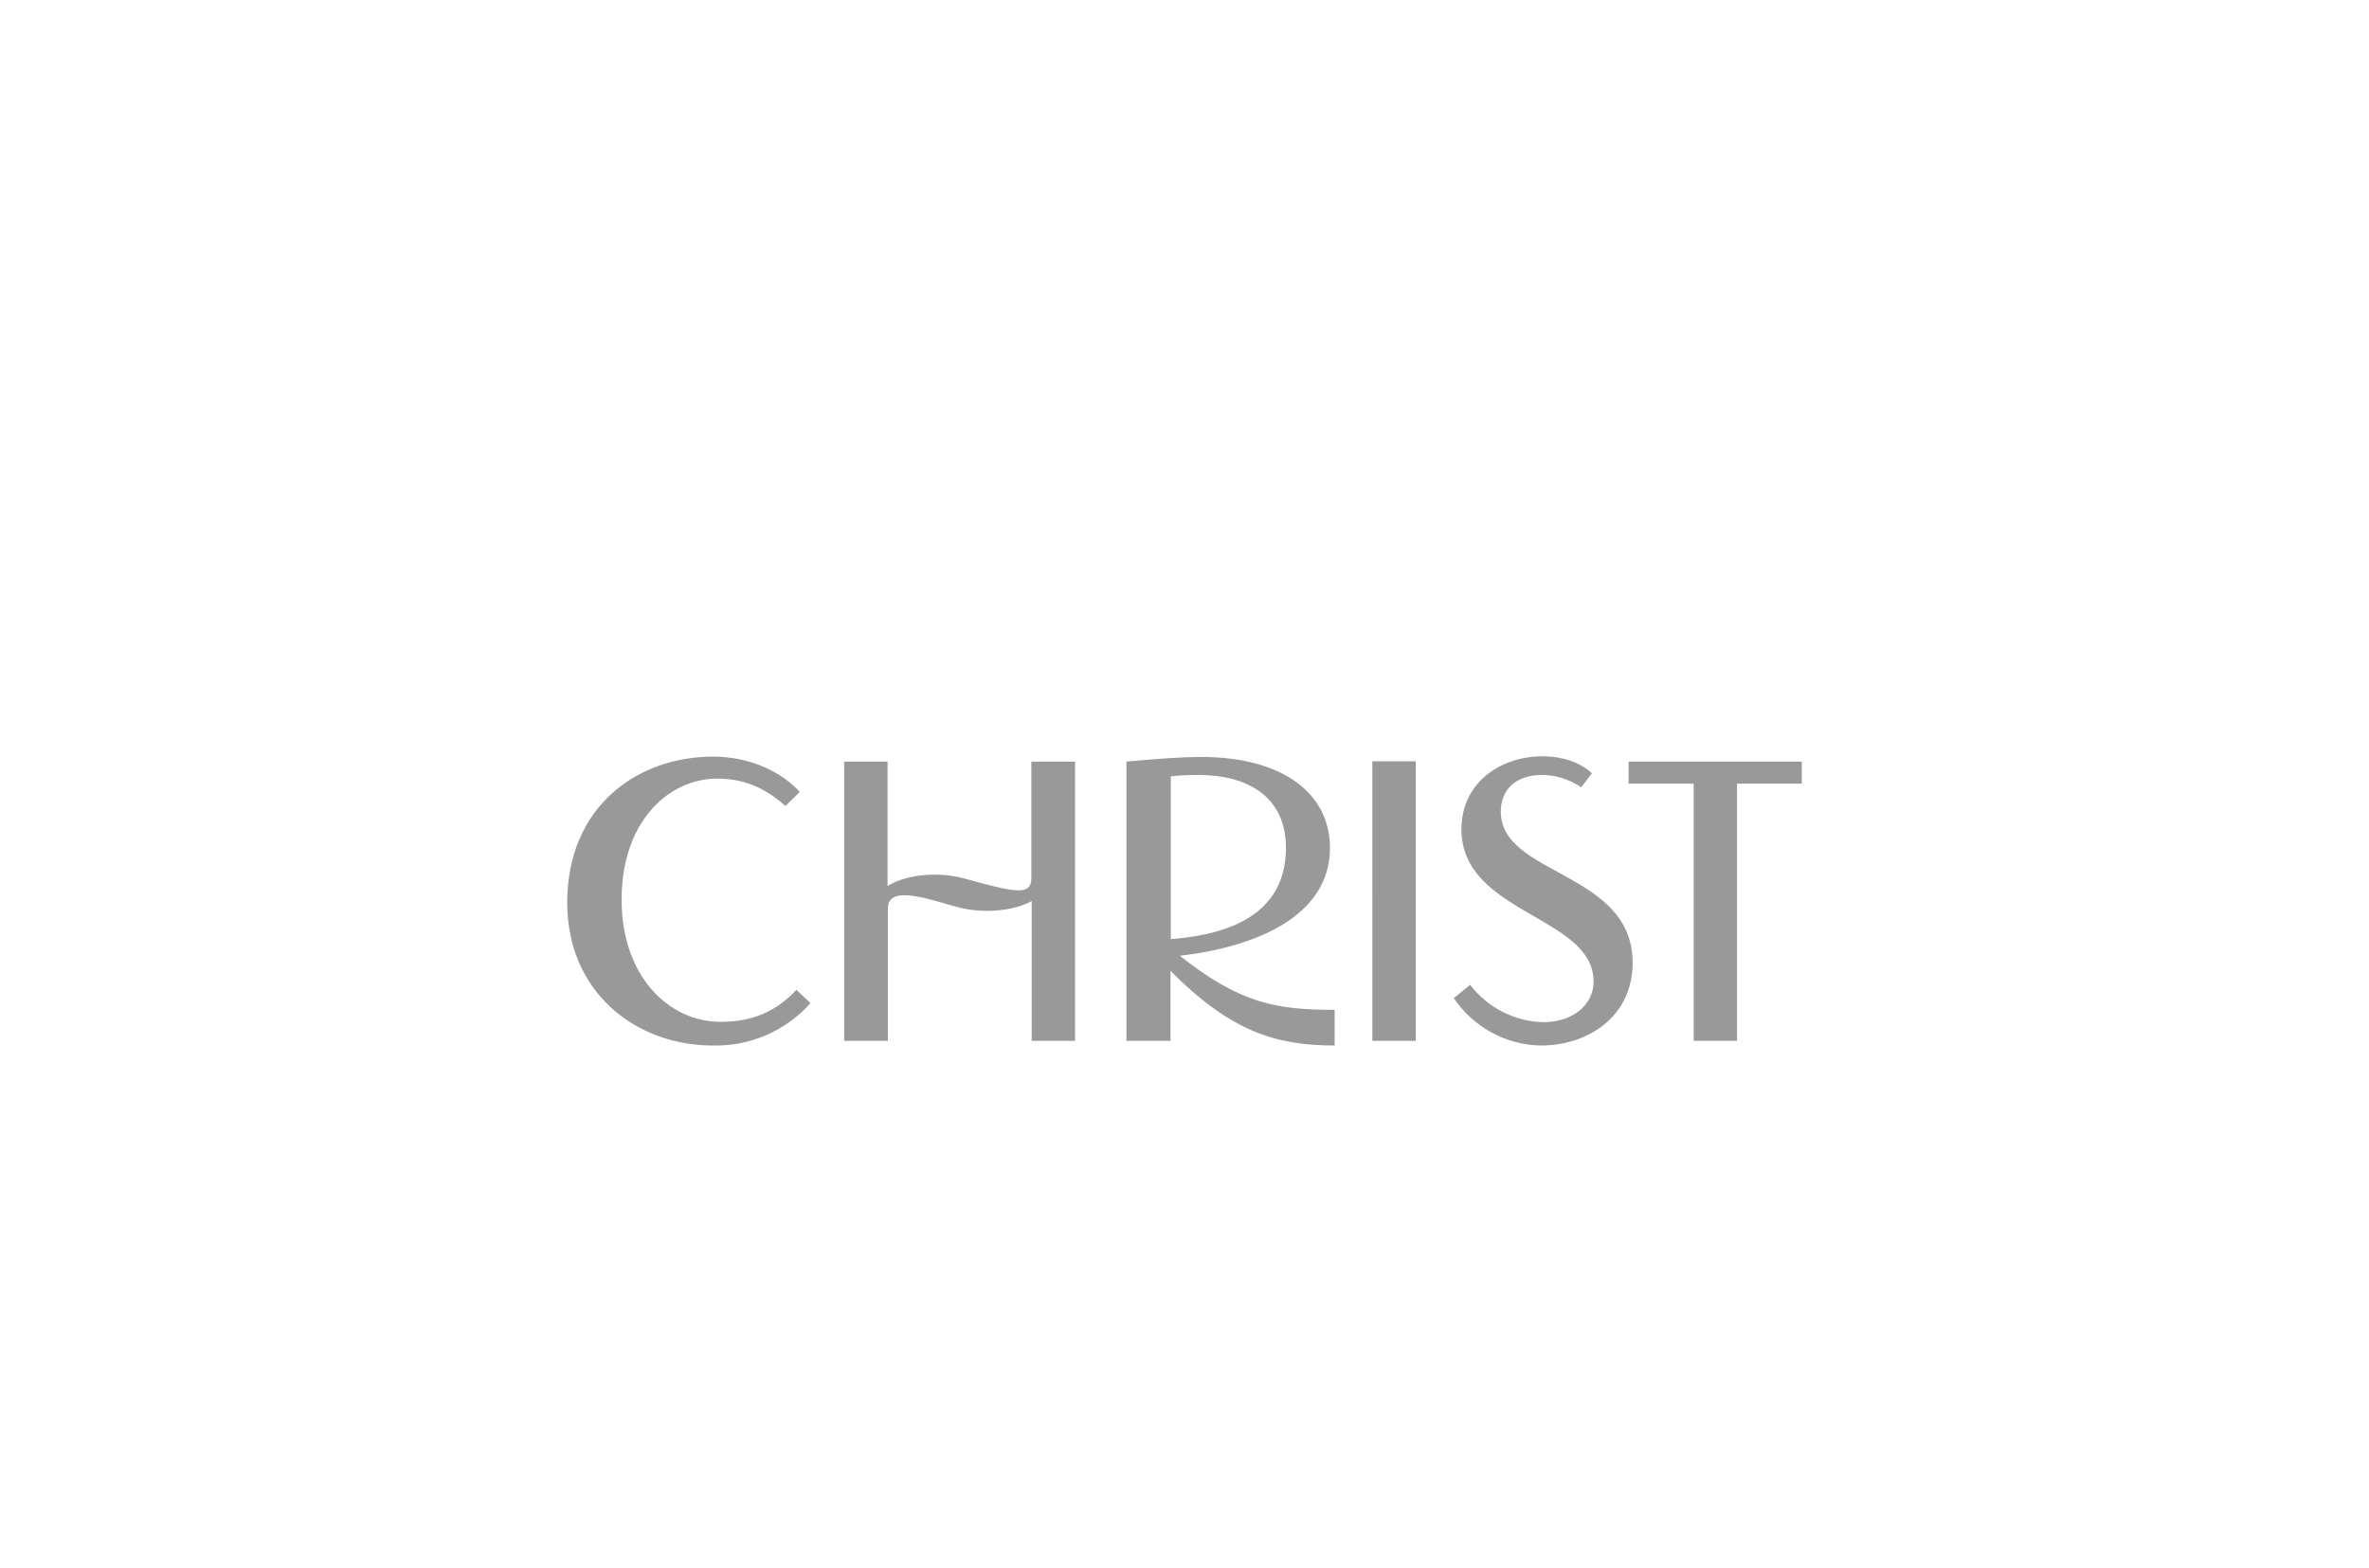 <?xml version="1.0" encoding="utf-8"?>
<!-- Generator: Adobe Illustrator 26.0.3, SVG Export Plug-In . SVG Version: 6.00 Build 0)  -->
<svg version="1.1" id="Ebene_1" xmlns="http://www.w3.org/2000/svg" xmlns:xlink="http://www.w3.org/1999/xlink" x="0px" y="0px"
	 viewBox="0 0 710 470" style="enable-background:new 0 0 710 470;" xml:space="preserve">
<style type="text/css">
	.st0{fill:#999999;}
	.st1{fill-rule:evenodd;clip-rule:evenodd;fill:#999999;}
</style>
<path class="st0" d="M213.5,313.4c-22.6,0-43.5-15.7-43.5-42.8c0-28.9,21.1-43.8,43.7-43.8c11.2,0,20.7,4.7,26,10.6l-4.3,4.2
	c-6.5-5.8-12.9-8.2-20.5-8.2c-14.1,0-28.6,12.4-28.6,36.3c0,22.7,13.9,36.6,29.7,36.6c9.3,0,16.4-2.9,22.7-9.6l4.2,4
	C235.4,309.1,224.7,313.7,213.5,313.4z M322.2,228.2V312h-13v-41.9c-5.1,2.9-14.6,4-22.6,1.7c-6.8-1.7-20.5-7.1-20.5,0.5V312H253
	v-83.7h13v37.3c5-3.2,14.3-4.5,22.5-2.4c15.4,4.2,20.6,5.6,20.6,0v-34.9H322.2z M400,313.4c-17.3,0-31-4-49.2-22.4V312h-13.2v-83.7
	c10.6-1,17.3-1.4,22.3-1.4c24.8,0,38.7,11.1,38.7,27.3c0,20.5-22.4,29.7-45,32.3c18.2,14.4,29,16.2,46.4,16.2V313.4z M350.9,232.7
	v48.8c22.4-1.7,34.5-10.5,34.5-27.4c0-15.2-11.4-21.8-26.1-21.8C356.5,232.3,353.7,232.4,350.9,232.7L350.9,232.7z M411.3,228.2h13
	V312h-13V228.2z M462.2,232.3c-7.7,0-12.4,4.2-12.4,11c0,19.3,39.5,17.8,39.5,45.3c0,16.3-13.6,24.8-27.4,24.8
	c-10.5-0.1-20.3-5.5-26.2-14.2l4.9-4c5.3,6.9,13.3,11,22,11.2c8.7,0,15-5.1,15-12.2c0-19.7-39.6-20.2-39.6-45.6
	c0-14.4,12.2-21.9,24.3-21.9c5.7,0,11.2,1.7,14.8,5.1l-3.2,4.2C470.5,233.7,466.4,232.3,462.2,232.3z M540,234.9h-19.4V312h-13
	v-77.1h-19.5v-6.6H540V234.9z"/>
</svg>
